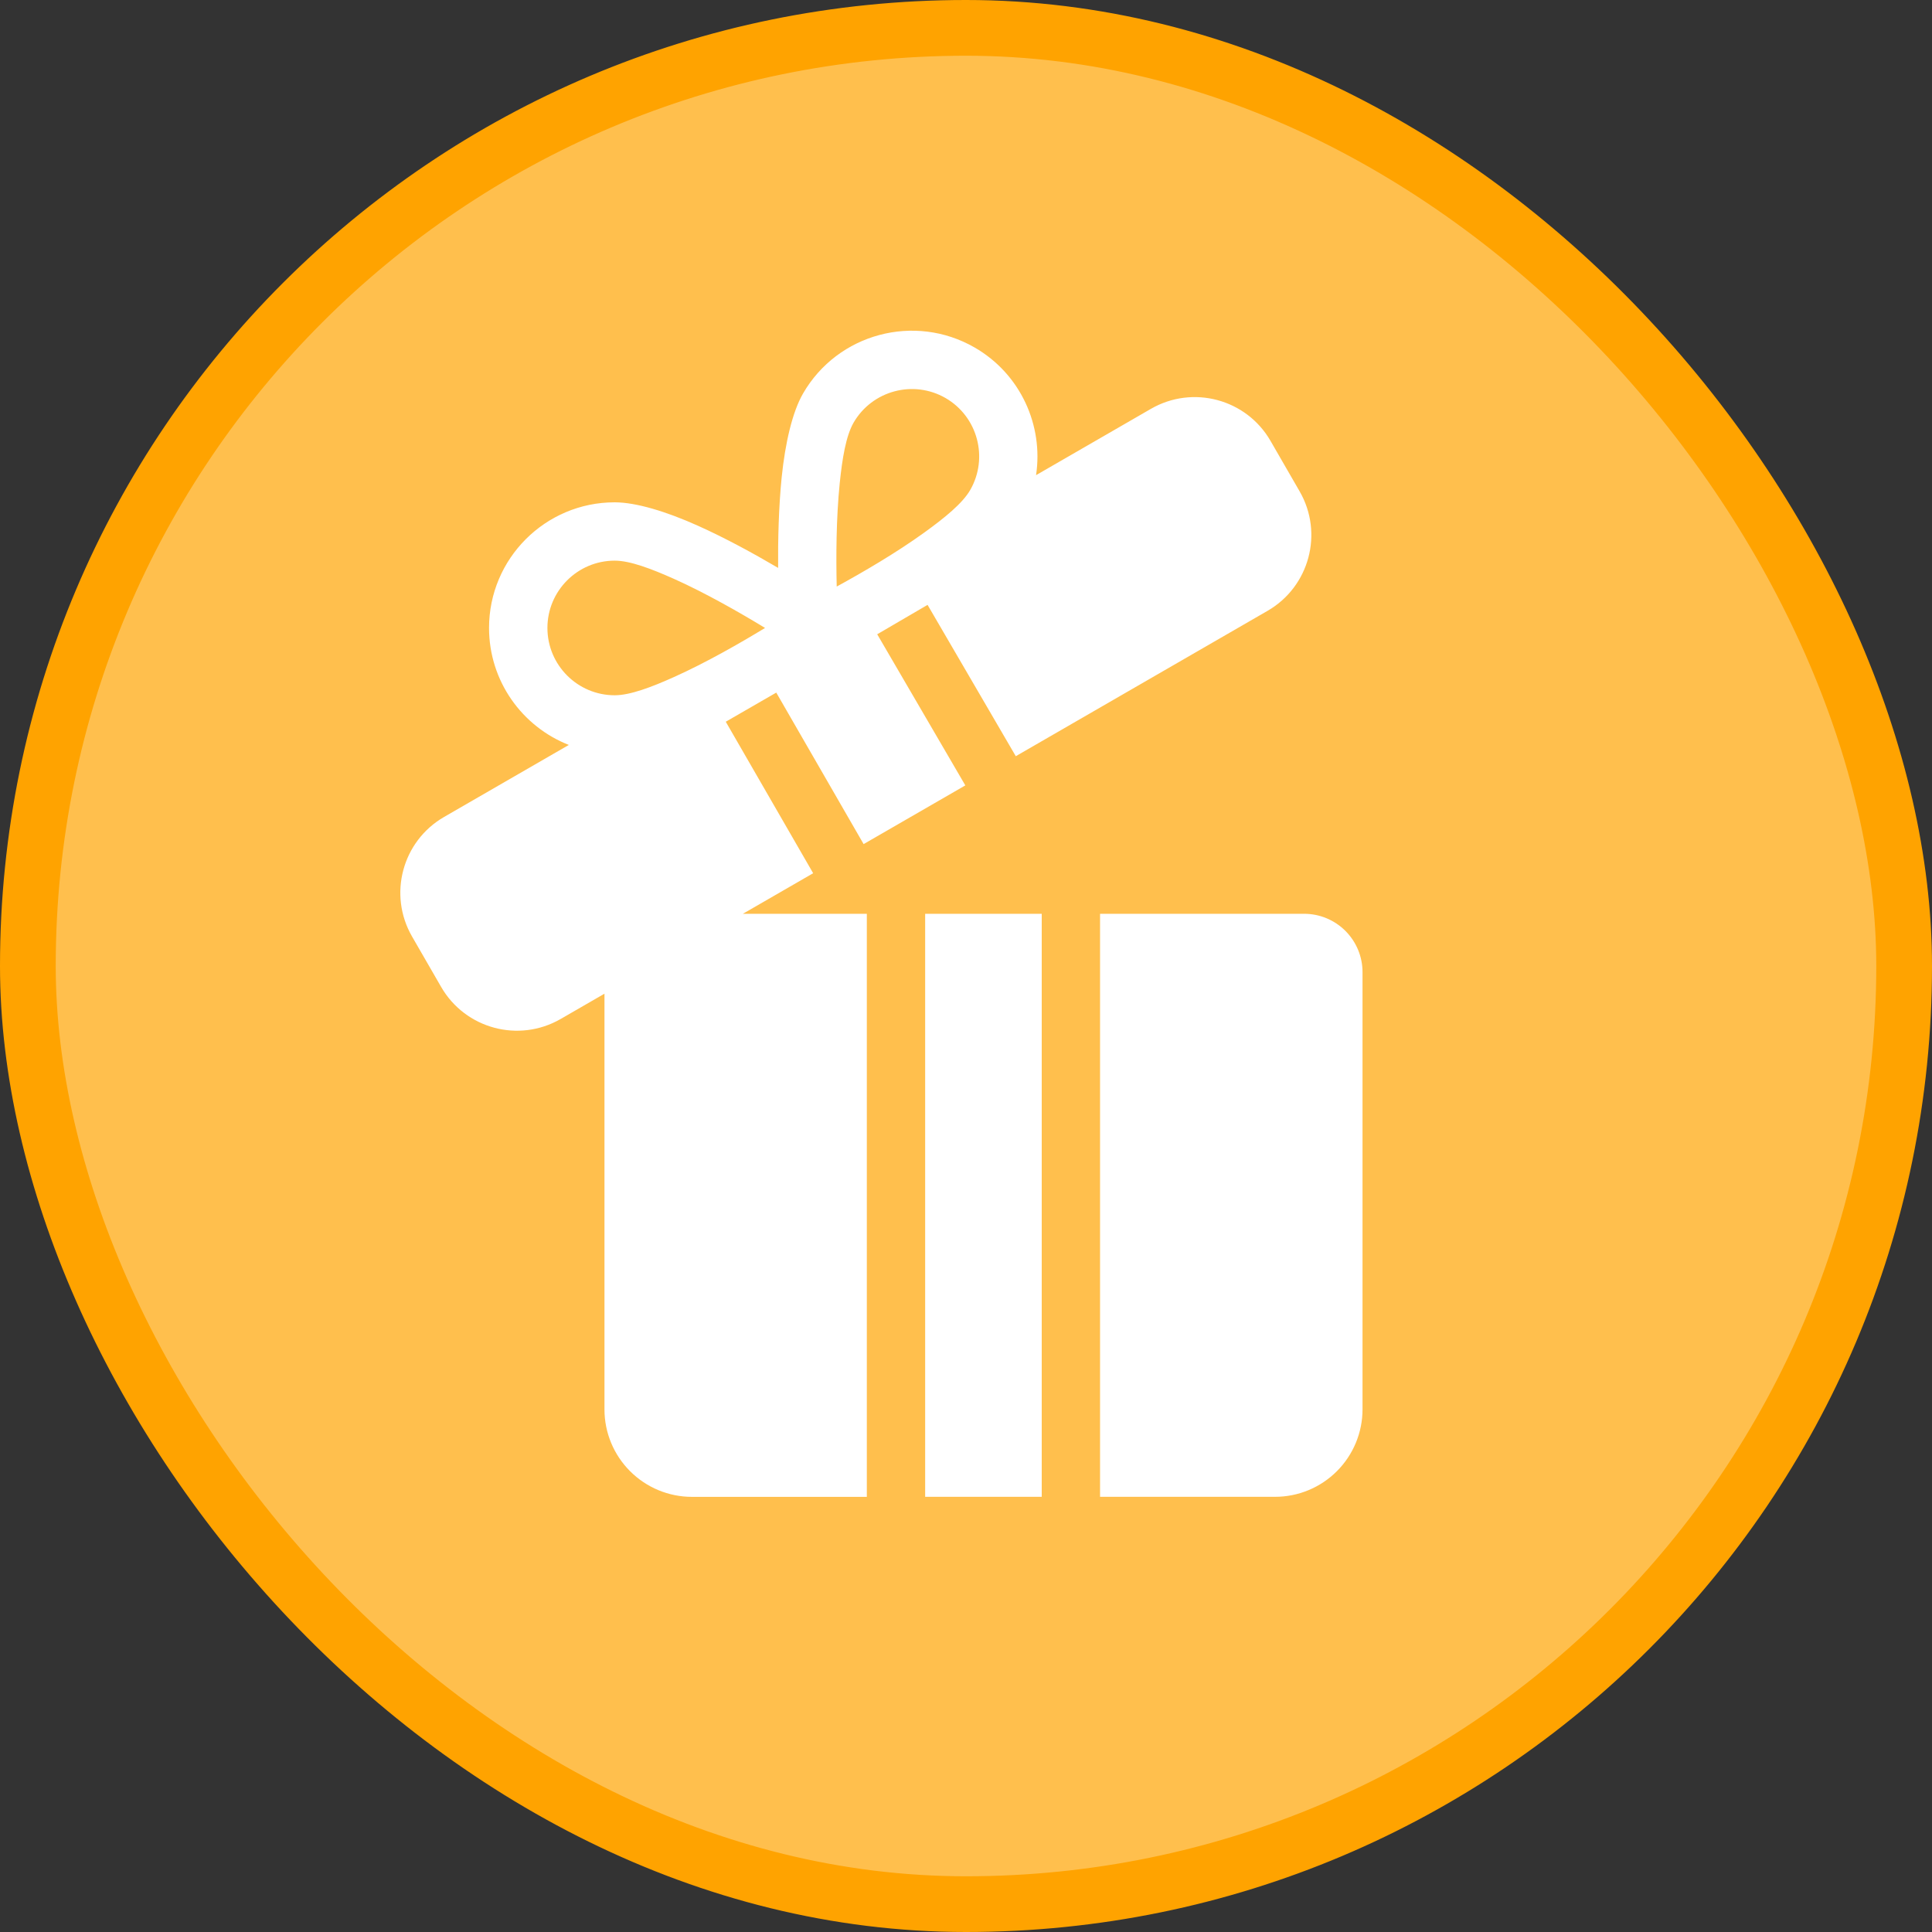 <svg width="180" height="180" viewBox="0 0 180 180" fill="none" xmlns="http://www.w3.org/2000/svg"><rect x="0" y="0" width="180" height="180" fill="#333333" stroke="none"/> <rect x="2.596" y="2.596" width="174.808" height="174.808" rx="87.404" fill="#FFBF4D"/> <rect x="2.596" y="2.596" width="174.808" height="174.808" rx="87.404" stroke="#FFA300" stroke-width="5.192"/> <path fill-rule="evenodd" clip-rule="evenodd" d="M102.49 85.136V139.455H118.796C120.96 139.455 123.027 138.595 124.555 137.067C126.083 135.539 126.943 133.467 126.943 131.308V90.569C126.943 89.128 126.368 87.748 125.35 86.73C124.331 85.711 122.951 85.136 121.51 85.136H102.49ZM97.056 139.455H86.195V85.136H97.056V139.455ZM80.761 139.455V85.136H69.212L75.76 81.357L67.618 67.242L72.323 64.528L80.461 78.643L89.937 73.174L81.728 59.094L86.419 56.354L94.638 70.454L118.098 56.908C121.993 54.657 123.333 49.672 121.082 45.776L118.368 41.071C116.117 37.175 111.137 35.841 107.236 38.087L96.527 44.269C97.224 39.645 95.096 34.853 90.808 32.378C85.212 29.15 78.047 31.07 74.818 36.661C73.82 38.392 73.158 41.264 72.827 44.467C72.547 47.258 72.475 50.308 72.496 52.91C70.255 51.592 67.577 50.125 65.02 48.979C62.082 47.66 59.266 46.8 57.265 46.8C50.808 46.8 45.563 52.045 45.563 58.502C45.563 63.457 48.648 67.699 52.997 69.404L41.371 76.116C37.476 78.367 36.142 83.347 38.387 87.248L41.102 91.953C43.352 95.849 48.333 97.188 52.233 94.937L56.317 92.58V131.312C56.317 133.476 57.178 135.543 58.706 137.071C60.233 138.599 62.306 139.459 64.465 139.459H80.75L80.761 139.455ZM71.279 58.503C68.947 59.923 65.79 61.731 62.801 63.075C60.692 64.023 58.706 64.776 57.27 64.776C53.813 64.776 51.002 61.965 51.002 58.503C51.002 55.045 53.813 52.234 57.27 52.234C58.706 52.234 60.687 52.993 62.801 53.935C65.785 55.274 68.947 57.087 71.279 58.503ZM77.955 54.648C77.889 51.923 77.904 48.277 78.235 45.023C78.47 42.722 78.811 40.629 79.524 39.381C81.255 36.387 85.095 35.358 88.094 37.084C91.088 38.816 92.117 42.656 90.391 45.655C89.673 46.897 88.023 48.237 86.149 49.591C83.496 51.511 80.349 53.339 77.955 54.648Z" fill="white"/> </svg>